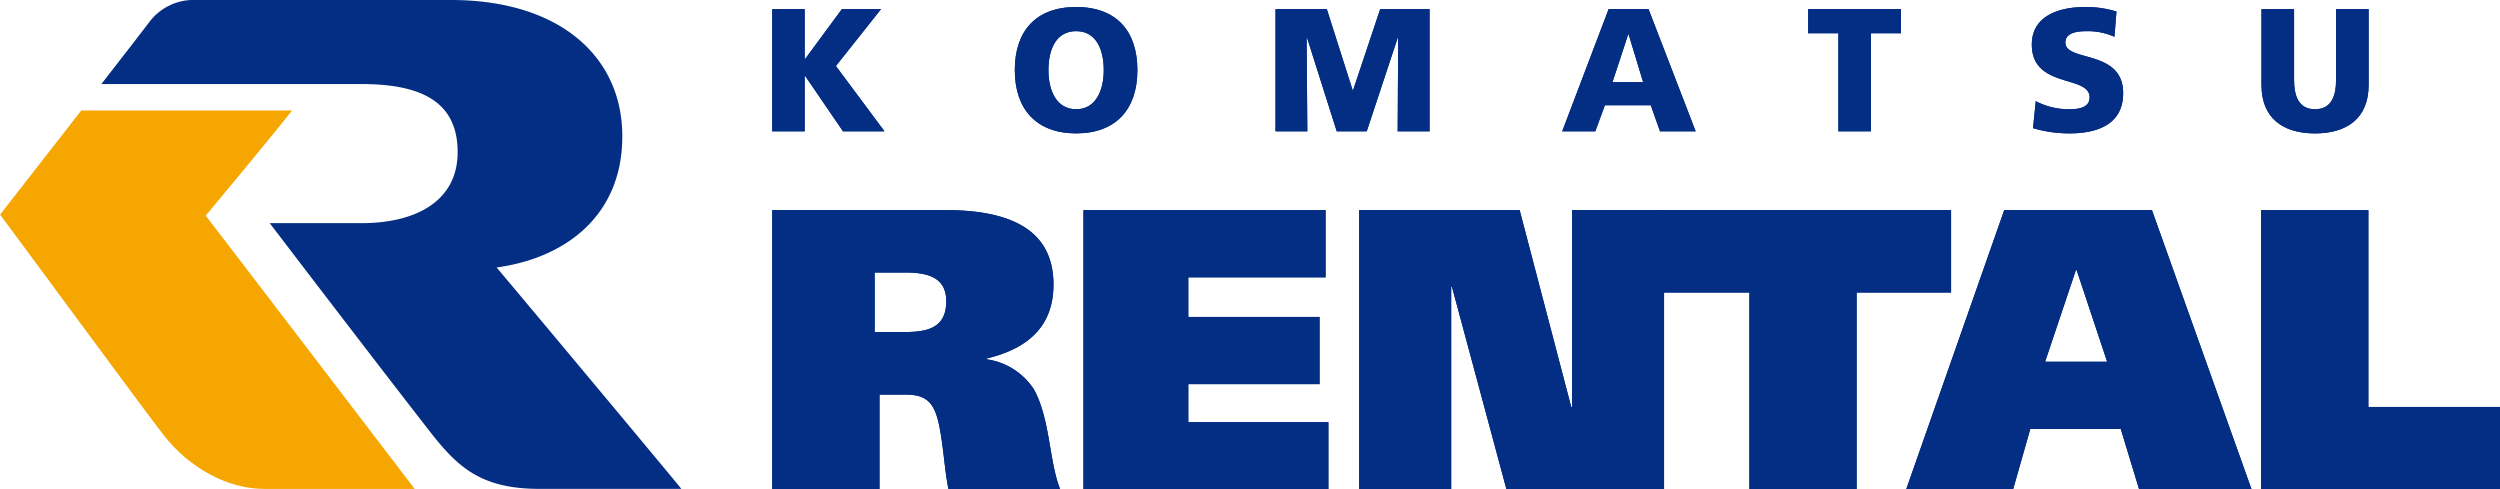 <svg xmlns="http://www.w3.org/2000/svg" width="408.671" height="80" viewBox="0 0 408.671 80">
  <g id="Group_153" data-name="Group 153" transform="translate(-105.206 510.966)">
    <path id="Path_504" data-name="Path 504" d="M117.841-507.145a9.057,9.057,0,0,1,6.986-3.821H167.3c17.6,0,27.822,9.069,28.016,21.892.2,12.957-8.848,20.224-20.548,21.835.043-.007,30.222,36.1,30.2,36.189H181.816c-9.343,0-13.227-3.313-17.817-9.206-9.758-12.515-26.321-34.24-26.321-34.24l14.966.01c9.149,0,15.758-3.747,15.758-11.6,0-8.073-5.663-11.138-15.691-11.138H110.163s5.659-7.277,7.678-9.925" transform="translate(11.613 0)" fill="#042d84"/>
    <path id="Path_505" data-name="Path 505" d="M138.831-488.371c1.207-1.444,10.486-12.579,14.117-17.192H118.49c-6.348,8.133-12.816,16.44-13.258,17.011h-.027l.017.013-.017.013h.027c.906,1.153,24.513,33.281,26.883,36.229,4.028,5.054,10.149,8.594,16.273,8.594h24.6s-32.335-42.35-34.16-44.67" transform="translate(0 12.658)" fill="#f5a600"/>
    <path id="Path_506" data-name="Path 506" d="M159.716-490.49h4.837c3.527,0,6.866.592,6.866,4.71,0,4.643-3.537,5.031-7.134,5.031h-4.57Zm-16.747,35.454h17.536v-15.5h3.918c2.153,0,3.914.257,4.974,2.35,1.434,2.748,1.628,9.881,2.4,13.151h18.255c-1.818-4.449-1.628-11.509-4.306-16.353a11.044,11.044,0,0,0-7.725-4.911v-.134c6.542-1.564,10.924-5.091,10.924-12.091,0-8.765-6.739-12.168-17.657-12.168H142.969Z" transform="translate(88.471 24.07)" fill="#042d84"/>
    <path id="Path_507" data-name="Path 507" d="M158.188-500.692H197.77V-489.7H175.33v6.475h21.457v10.981H175.33v6.218h22.9v10.991H158.188Z" transform="translate(124.127 24.07)" fill="#042d84"/>
    <path id="Path_508" data-name="Path 508" d="M171.67-500.692h26.238l8.434,32.181h.134v-32.181h15.039v45.656h-25.76l-8.909-33.1h-.127v33.1H171.67Z" transform="translate(155.711 24.07)" fill="#042d84"/>
    <path id="Path_509" data-name="Path 509" d="M234.543-487.214H219.106v32.178H201.573v-32.178H186.136v-13.478h48.407Z" transform="translate(189.602 24.069)" fill="#042d84"/>
    <path id="Path_510" data-name="Path 510" d="M226.163-490.881h.124l4.984,14.979H221.132Zm-27.742,35.845H215.9l2.811-9.878H233.5l3,9.878h18.385l-16.289-45.656H214.45Z" transform="translate(218.384 24.07)" fill="#042d84"/>
    <path id="Path_511" data-name="Path 511" d="M215.779-500.692h17.533v32.181h21.514v13.475H215.779Z" transform="translate(259.05 24.07)" fill="#042d84"/>
    <path id="Path_512" data-name="Path 512" d="M142.969-510.52h5.308v8.16h.064l6.017-8.16h6.4l-7.381,9.3,7.946,10.677h-6.782l-6.2-9.076h-.064v9.076h-5.308Z" transform="translate(88.47 1.045)" fill="#042d84"/>
    <path id="Path_513" data-name="Path 513" d="M160.333-500.3c0-3.46,1.28-6.378,4.526-6.378,3.226,0,4.513,2.918,4.513,6.378,0,3.3-1.287,6.385-4.513,6.385-3.246,0-4.526-3.089-4.526-6.385m-5.5,0c0,6.358,3.5,10.333,10.028,10.333s10.012-3.975,10.012-10.333c0-6.4-3.433-10.326-10.012-10.326S154.831-506.7,154.831-500.3" transform="translate(116.261 0.804)" fill="#042d84"/>
    <path id="Path_514" data-name="Path 514" d="M167.581-510.52h8.387l4.229,13.278h.06l4.433-13.278h8.076v19.977h-5.218l.087-15.343h-.06l-5.084,15.343h-4.9l-4.867-15.343h-.057l.117,15.343h-5.2Z" transform="translate(146.132 1.045)" fill="#042d84"/>
    <path id="Path_515" data-name="Path 515" d="M194.831-498.585H189.82l2.571-7.819h.063ZM181.6-490.542h5.412l1.571-4.269h7.495l1.511,4.269h5.833l-7.705-19.977h-6.528Z" transform="translate(178.975 1.047)" fill="#042d84"/>
    <path id="Path_516" data-name="Path 516" d="M198.566-506.569h-4.937v-3.951H208.8v3.951h-4.907v16.029h-5.328Z" transform="translate(207.155 1.045)" fill="#042d84"/>
    <path id="Path_517" data-name="Path 517" d="M205.21-495.233a11.688,11.688,0,0,0,5.512,1.32c1.681,0,3.289-.341,3.289-1.942,0-3.724-9.447-1.374-9.447-8.641,0-4.807,4.68-6.127,8.691-6.127a16.644,16.644,0,0,1,5.148.742l-.328,4.125a10.751,10.751,0,0,0-4.443-.919c-1.344,0-3.58.12-3.58,1.859,0,3.236,9.447,1.06,9.447,8.273,0,5.181-4.346,6.579-8.778,6.579a20.9,20.9,0,0,1-5.96-.856Z" transform="translate(232.778 0.804)" fill="#042d84"/>
    <path id="Path_518" data-name="Path 518" d="M233.312-498.128c0,5.465-3.55,7.926-8.761,7.926s-8.755-2.46-8.755-7.926V-510.52h5.328v11.5c0,2.638.7,4.864,3.426,4.864s3.44-2.226,3.44-4.864v-11.5h5.322Z" transform="translate(259.09 1.045)" fill="#042d84"/>
    <path id="Path_519" data-name="Path 519" d="M142.969-510.52h5.308v8.16h.064l6.017-8.16h6.4l-7.381,9.3,7.946,10.677h-6.782l-6.2-9.076h-.064v9.076h-5.308Z" transform="translate(88.47 1.045)" fill="#042d84"/>
    <path id="Path_520" data-name="Path 520" d="M160.333-500.3c0-3.46,1.28-6.378,4.526-6.378,3.226,0,4.513,2.918,4.513,6.378,0,3.3-1.287,6.385-4.513,6.385-3.246,0-4.526-3.089-4.526-6.385m-5.5,0c0,6.358,3.5,10.333,10.028,10.333s10.012-3.975,10.012-10.333c0-6.4-3.433-10.326-10.012-10.326S154.831-506.7,154.831-500.3" transform="translate(116.261 0.804)" fill="#042d84"/>
    <path id="Path_521" data-name="Path 521" d="M167.581-510.52h8.387l4.229,13.278h.06l4.433-13.278h8.076v19.977h-5.218l.087-15.343h-.06l-5.084,15.343h-4.9l-4.867-15.343h-.057l.117,15.343h-5.2Z" transform="translate(146.132 1.045)" fill="#042d84"/>
    <path id="Path_522" data-name="Path 522" d="M194.831-498.585H189.82l2.571-7.819h.063ZM181.6-490.542h5.412l1.571-4.269h7.495l1.511,4.269h5.833l-7.705-19.977h-6.528Z" transform="translate(178.975 1.047)" fill="#042d84"/>
    <path id="Path_523" data-name="Path 523" d="M198.566-506.569h-4.937v-3.951H208.8v3.951h-4.907v16.029h-5.328Z" transform="translate(207.155 1.045)" fill="#042d84"/>
    <path id="Path_524" data-name="Path 524" d="M205.21-495.233a11.688,11.688,0,0,0,5.512,1.32c1.681,0,3.289-.341,3.289-1.942,0-3.724-9.447-1.374-9.447-8.641,0-4.807,4.68-6.127,8.691-6.127a16.644,16.644,0,0,1,5.148.742l-.328,4.125a10.751,10.751,0,0,0-4.443-.919c-1.344,0-3.58.12-3.58,1.859,0,3.236,9.447,1.06,9.447,8.273,0,5.181-4.346,6.579-8.778,6.579a20.9,20.9,0,0,1-5.96-.856Z" transform="translate(232.778 0.804)" fill="#042d84"/>
    <path id="Path_525" data-name="Path 525" d="M233.312-498.128c0,5.465-3.55,7.926-8.761,7.926s-8.755-2.46-8.755-7.926V-510.52h5.328v11.5c0,2.638.7,4.864,3.426,4.864s3.44-2.226,3.44-4.864v-11.5h5.322Z" transform="translate(259.09 1.045)" fill="#042d84"/>
    <path id="Path_526" data-name="Path 526" d="M159.716-490.49h4.837c3.527,0,6.866.592,6.866,4.71,0,4.643-3.537,5.031-7.134,5.031h-4.57Zm-16.747,35.454h17.536v-15.5h3.918c2.153,0,3.914.257,4.974,2.35,1.434,2.748,1.628,9.881,2.4,13.151h18.255c-1.818-4.449-1.628-11.509-4.306-16.353a11.044,11.044,0,0,0-7.725-4.911v-.134c6.542-1.564,10.924-5.091,10.924-12.091,0-8.765-6.739-12.168-17.657-12.168H142.969Z" transform="translate(88.471 24.07)" fill="#042d84"/>
    <path id="Path_527" data-name="Path 527" d="M158.188-500.692H197.77V-489.7H175.33v6.475h21.457v10.981H175.33v6.218h22.9v10.991H158.188Z" transform="translate(124.127 24.07)" fill="#042d84"/>
    <path id="Path_528" data-name="Path 528" d="M171.67-500.692h26.238l8.434,32.181h.134v-32.181h15.039v45.656h-25.76l-8.909-33.1h-.127v33.1H171.67Z" transform="translate(155.711 24.07)" fill="#042d84"/>
    <path id="Path_529" data-name="Path 529" d="M234.543-487.214H219.106v32.178H201.573v-32.178H186.136v-13.478h48.407Z" transform="translate(189.602 24.069)" fill="#042d84"/>
    <path id="Path_530" data-name="Path 530" d="M226.163-490.881h.124l4.984,14.979H221.132Zm-27.742,35.845H215.9l2.811-9.878H233.5l3,9.878h18.385l-16.289-45.656H214.45Z" transform="translate(218.384 24.07)" fill="#042d84"/>
    <path id="Path_531" data-name="Path 531" d="M215.779-500.692h17.533v32.181h21.514v13.475H215.779Z" transform="translate(259.05 24.07)" fill="#042d84"/>
  </g>
</svg>
